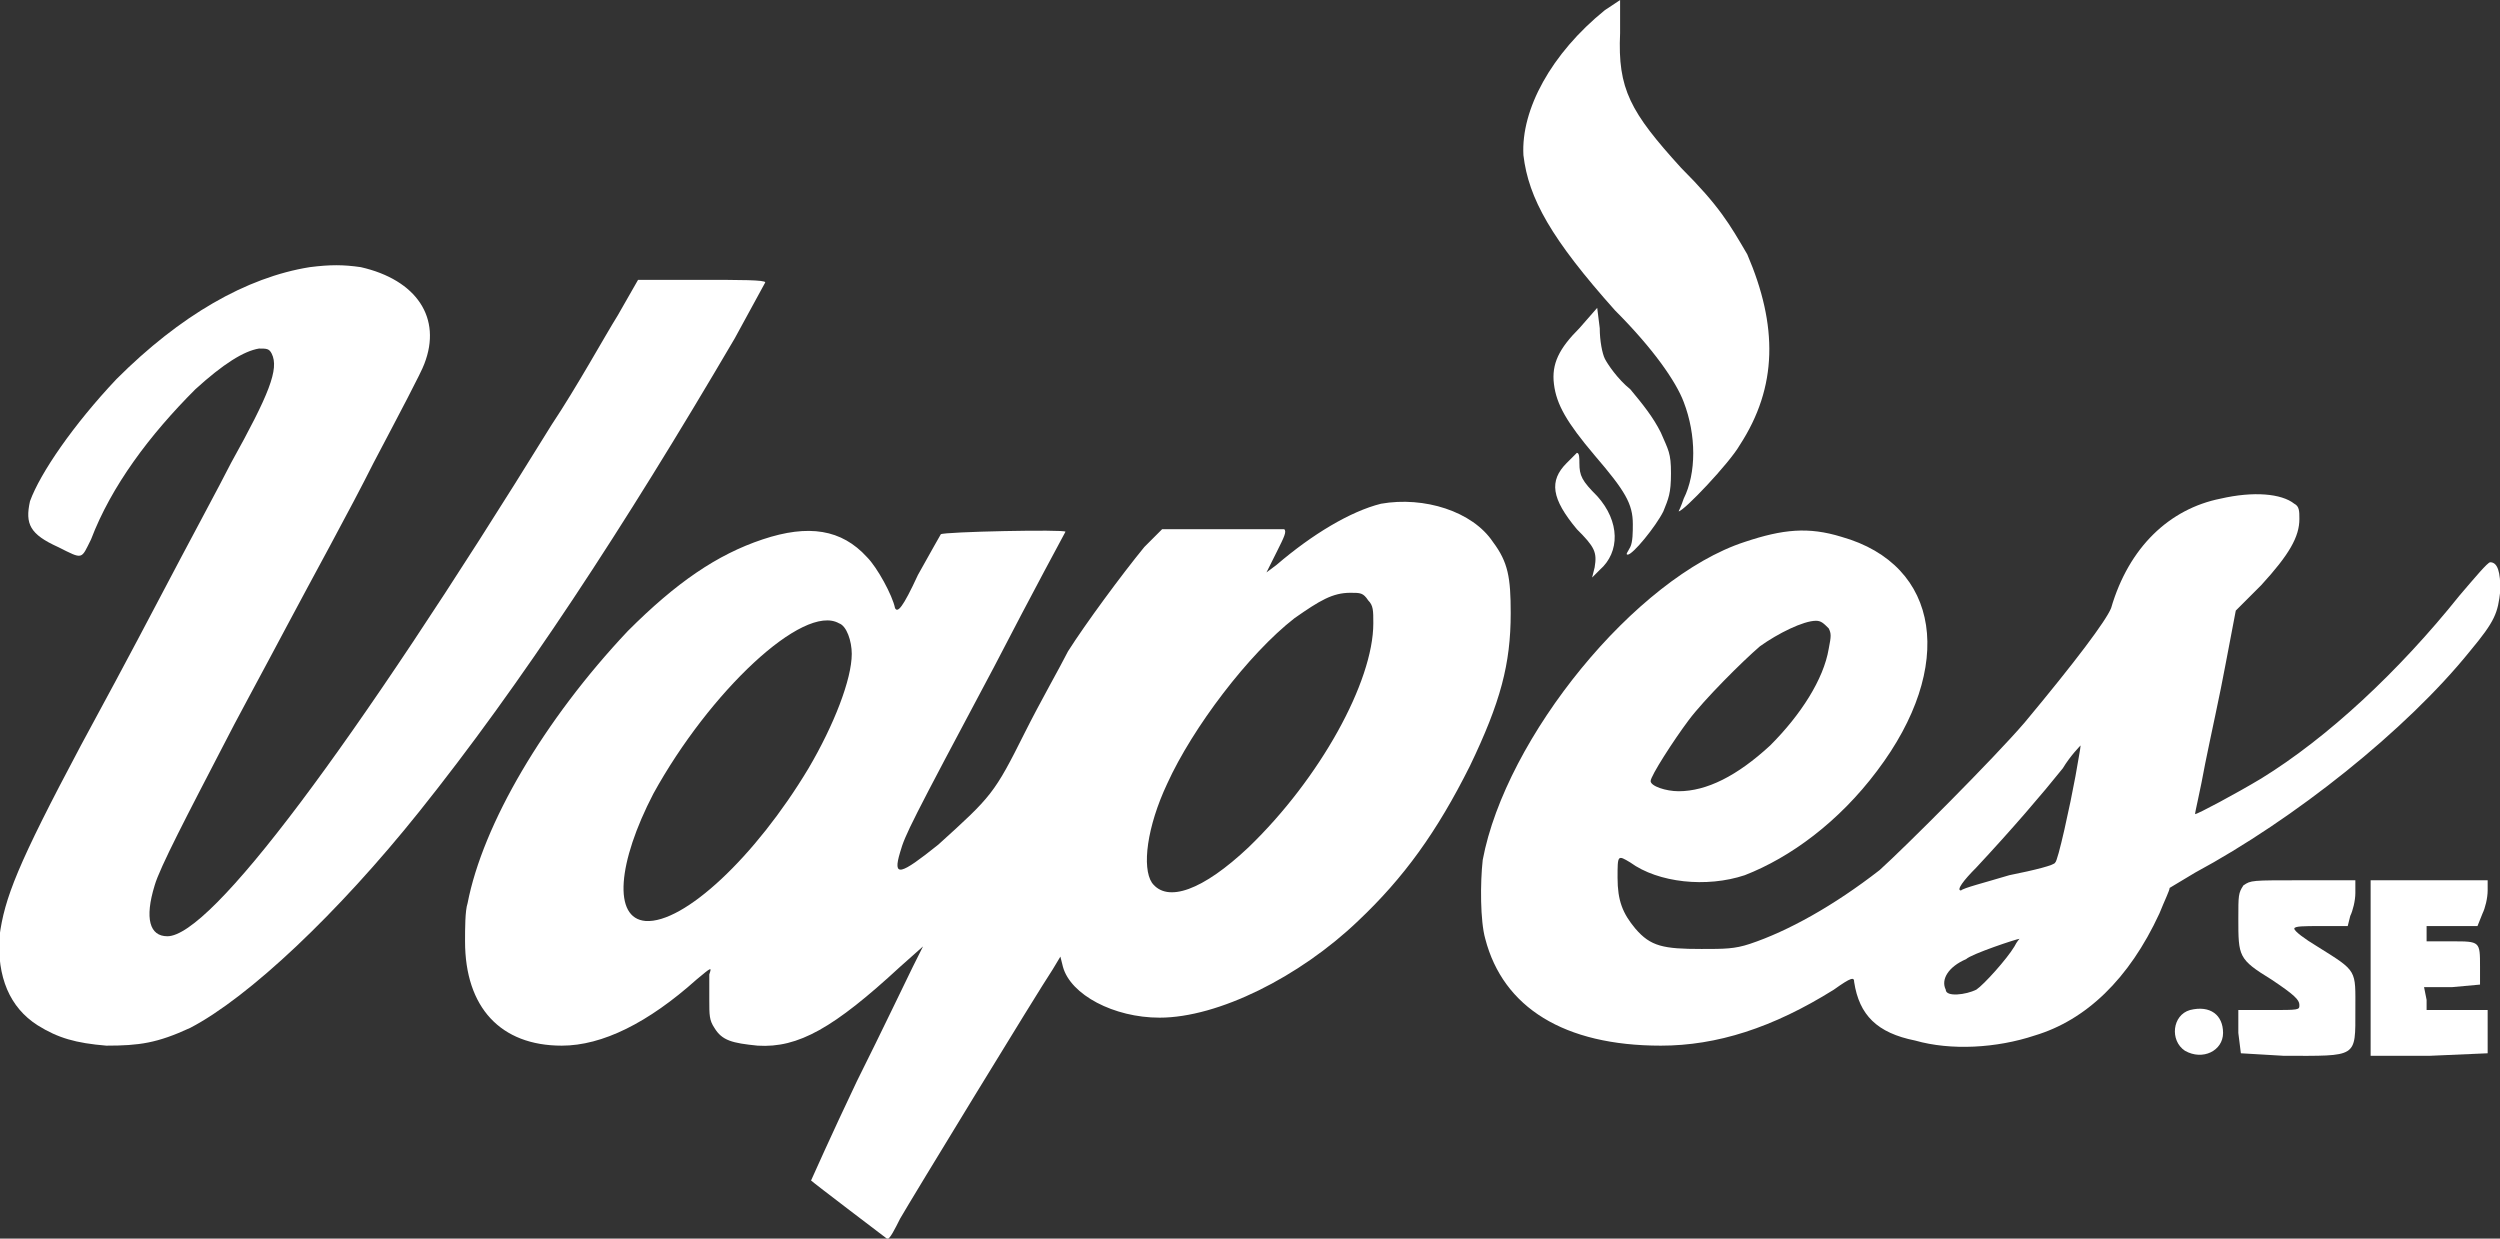 <?xml version="1.0" standalone="no"?>
<!DOCTYPE svg PUBLIC "-//W3C//DTD SVG 20010904//EN"
 "http://www.w3.org/TR/2001/REC-SVG-20010904/DTD/svg10.dtd">
<svg version="1.0" xmlns="http://www.w3.org/2000/svg"
 width="982.64pt" height="486.836pt" viewBox="0 0 982.64 486.836"
 preserveAspectRatio="xMidYMid meet">
<rect x="0" y="0" width="982.64" height="486.836" fill="#333333" stroke="none"/>
<g transform="translate(-14.21,751.999) scale(1,-1)"
fill="#ffffff" stroke="none">
<path d="M645 748 c-21 -17 -33 -39 -32 -57 2 -17 11 -33 36 -61 15 -15 24
-28 27 -36 5 -13 5 -28 0 -38 -1 -3 -2 -5 -2 -5 2 0 20 19 24 26 15 23 15 47
3 75 -7 12 -11 19 -26 34 -20 22 -25 31 -24 53 0 7 0 13 0 13 0 0 -3 -2 -6 -4z"/>
<path d="M136 647 c-25 -4 -51 -19 -76 -44 -17 -18 -30 -37 -34 -48 -2 -9 0
-13 11 -18 10 -5 9 -5 13 3 8 21 23 41 41 59 11 10 19 15 25 16 3 0 4 0 5 -2
3 -6 -1 -16 -16 -43 -4 -8 -17 -32 -28 -53 -11 -21 -25 -47 -31 -58 -25 -47
-30 -60 -32 -75 -1 -16 4 -28 15 -35 8 -5 15 -7 27 -8 13 0 20 1 33 7 23 12
58 45 90 85 40 50 80 111 124 186 6 11 12 22 12 22 0 1 -10 1 -25 1 l-25 0 -8
-14 c-5 -8 -16 -28 -26 -43 -79 -128 -134 -201 -151 -201 -7 0 -9 7 -5 20 2 7
13 28 27 55 4 8 16 30 25 47 9 17 25 46 34 64 10 19 19 36 20 39 7 18 -3 33
-25 38 -7 1 -12 1 -20 0z"/>
<path d="M635 623 c-8 -8 -11 -14 -10 -22 1 -8 5 -15 16 -28 12 -14 15 -19 15
-27 0 -3 0 -7 -1 -9 -1 -2 -2 -3 -1 -3 2 0 11 11 14 17 2 5 3 7 3 15 0 8 -1 9
-4 16 -3 6 -7 11 -12 17 -5 4 -9 10 -10 12 -1 2 -2 7 -2 12 l-1 8 -7 -8z"/>
<path d="M630 570 c-7 -7 -6 -14 4 -26 7 -7 8 -9 7 -15 l-1 -4 3 3 c8 7 8 19
-1 29 -6 6 -7 8 -7 13 0 2 0 4 -1 4 0 0 -2 -2 -4 -4z"/>
<path d="M887 556 c-20 -4 -36 -19 -43 -43 -2 -5 -14 -21 -34 -45 -12 -14 -47
-49 -57 -58 -18 -14 -36 -24 -51 -29 -6 -2 -10 -2 -19 -2 -15 0 -20 1 -26 8
-5 6 -7 11 -7 20 0 9 0 9 5 6 11 -8 30 -10 45 -5 18 7 37 21 52 41 31 41 25
81 -14 92 -13 4 -23 3 -38 -2 -43 -14 -94 -77 -103 -125 -1 -9 -1 -24 1 -31 7
-27 31 -42 69 -42 22 0 44 7 68 22 7 5 8 5 8 3 2 -13 9 -20 24 -23 14 -4 32
-3 47 2 20 6 37 22 49 48 2 5 4 9 4 10 0 0 5 3 10 6 39 21 83 56 108 87 10 12
11 15 12 24 0 7 -1 11 -4 11 -1 0 -6 -6 -12 -13 -24 -30 -52 -56 -78 -72 -10
-6 -25 -14 -26 -14 0 1 2 9 4 20 2 10 6 28 8 39 l4 21 10 10 c11 12 15 19 15
26 0 3 0 5 -2 6 -5 4 -16 5 -29 2z m-154 -51 c1 -2 1 -3 0 -8 -2 -12 -11 -26
-23 -38 -13 -12 -25 -18 -36 -18 -5 0 -11 2 -11 4 0 2 9 16 15 24 6 8 21 23
28 29 7 5 17 10 22 10 2 0 3 -1 5 -3z m97 -58 c-2 -11 -7 -34 -8 -34 0 -1 -8
-3 -18 -5 -10 -3 -18 -5 -19 -6 -2 0 1 4 6 9 14 15 26 29 34 39 3 5 7 9 7 9 0
-1 -1 -6 -2 -12z m-24 -67 c-3 -5 -12 -15 -15 -17 -4 -2 -12 -3 -12 0 -2 4 1
9 8 12 2 2 20 8 21 8 0 0 -1 -1 -2 -3z"/>
<path d="M557 554 c-12 -3 -27 -12 -41 -24 l-4 -3 4 8 c3 6 4 8 3 9 -1 0 -12
0 -25 0 l-23 0 -7 -7 c-9 -11 -23 -30 -30 -41 -3 -6 -11 -20 -17 -32 -12 -24
-13 -25 -34 -44 -15 -12 -18 -13 -15 -3 2 7 4 11 37 73 15 29 28 53 28 53 0 1
-48 0 -49 -1 0 0 -4 -7 -9 -16 -6 -13 -8 -15 -9 -13 -1 5 -7 16 -11 20 -10 11
-23 13 -41 7 -18 -6 -34 -17 -53 -36 -33 -35 -57 -76 -63 -107 -1 -3 -1 -10
-1 -15 0 -26 14 -41 38 -41 16 0 34 9 53 26 6 5 6 5 5 2 0 -1 0 -6 0 -10 0 -6
0 -8 2 -11 3 -5 7 -6 17 -7 16 -1 30 7 56 31 l9 8 -4 -8 c-2 -4 -12 -25 -22
-45 -10 -21 -18 -39 -18 -39 1 -1 30 -23 30 -23 1 0 3 4 5 8 4 7 54 89 60 98
l3 5 1 -4 c3 -11 20 -20 38 -20 23 0 55 16 78 38 18 17 31 35 44 61 12 25 16
40 16 60 0 14 -1 20 -7 28 -8 12 -27 18 -44 15z m-5 -38 c2 -2 2 -4 2 -9 0
-23 -21 -61 -49 -88 -18 -17 -32 -22 -38 -14 -4 6 -2 22 6 39 10 22 32 51 50
65 10 7 15 10 22 10 4 0 5 0 7 -3z m-208 -9 c3 -1 5 -7 5 -12 0 -10 -7 -28
-17 -45 -21 -35 -49 -61 -64 -60 -13 1 -11 23 3 50 22 40 59 75 73 67z"/>
<path d="M896 404 c-2 -3 -2 -4 -2 -13 0 -15 0 -16 13 -24 9 -6 11 -8 11 -10
0 -2 0 -2 -12 -2 l-12 0 0 -9 1 -8 17 -1 c29 0 28 -1 28 18 0 16 1 15 -15 25
-5 3 -9 6 -9 7 0 1 4 1 10 1 l11 0 1 4 c1 2 2 6 2 9 l0 5 -21 0 c-20 0 -20 0
-23 -2z"/>
<path d="M946 371 l0 -34 23 0 23 1 0 8 0 9 -12 0 -12 0 0 4 -1 5 11 0 11 1 0
7 c0 10 0 10 -11 10 l-10 0 0 3 0 3 10 0 10 0 2 5 c1 2 2 6 2 9 l0 4 -23 0
-23 0 0 -35z"/>
<path d="M875 355 c-7 -2 -8 -12 -2 -16 7 -4 15 0 15 7 0 7 -5 11 -13 9z"/>
</g>
</svg>
